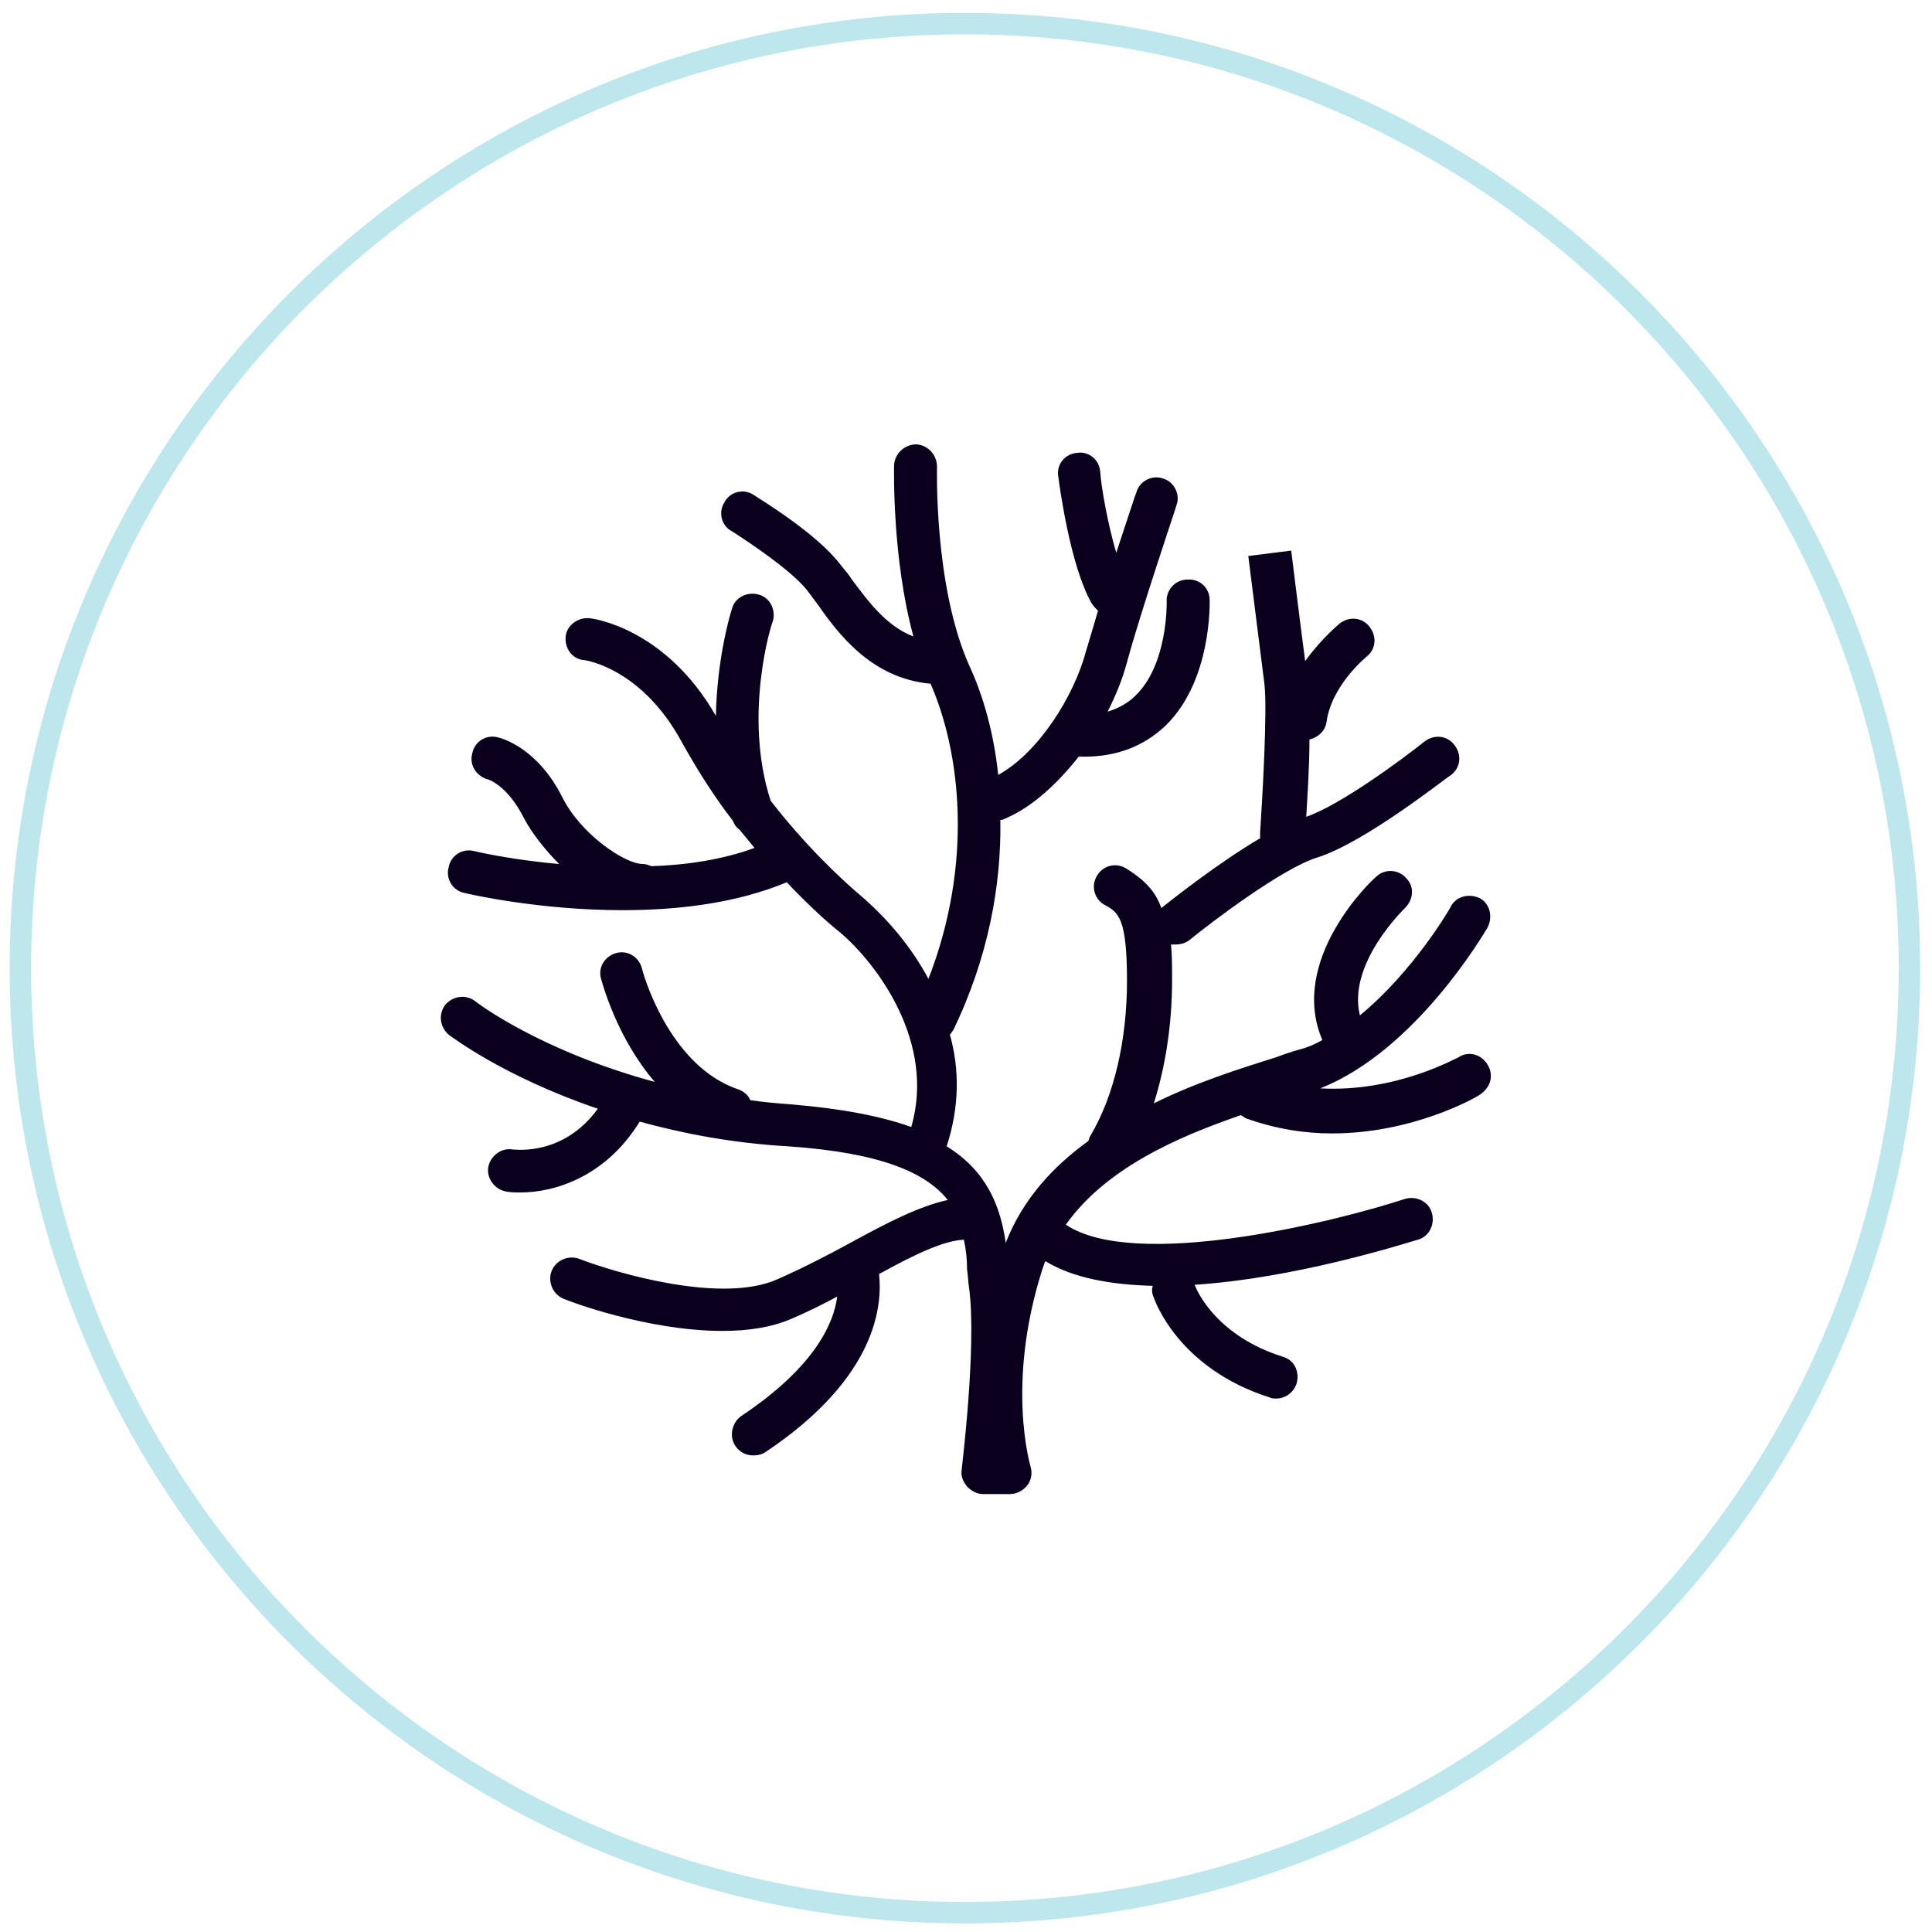 <?xml version="1.0" encoding="UTF-8"?>
<svg xmlns="http://www.w3.org/2000/svg" xmlns:xlink="http://www.w3.org/1999/xlink" version="1.1" id="Layer_1" x="0px" y="0px" viewBox="0 0 180 180" style="enable-background:new 0 0 180 180;" xml:space="preserve">
<style type="text/css">
	.st0{fill:#BDE7ED;}
	.st1{fill:#0A001E;}
</style>
<g>
	<path class="st0" d="M89.9,179.2c-49.1,0-89-39.9-89-89c0-49.1,39.9-89,89-89c49.1,0,89,39.9,89,89   C178.9,139.3,139,179.2,89.9,179.2z M89.9,3.2c-48,0-87,39-87,87c0,48,39,87,87,87c48,0,87-39,87-87C176.9,42.3,137.9,3.2,89.9,3.2   z"></path>
	<path class="st1" d="M138.6,99.2c-0.6-1-1.8-1.3-2.7-0.7c-0.1,0-5.8,3.3-12.9,2.9c8.9-3.5,15.3-14.5,15.6-15c0.5-1,0.2-2.2-0.7-2.7   c-1-0.5-2.2-0.2-2.7,0.7c0,0.1-3.5,6.1-8.5,10.2c-1.2-4.8,4.1-9.9,4.2-10c0.8-0.8,0.9-2,0.1-2.8c-0.7-0.8-2-0.9-2.8-0.1   c-0.4,0.3-8.2,7.7-5,15.2c-0.7,0.4-1.4,0.7-2.2,0.9c-0.7,0.2-1.3,0.4-2.1,0.7c-3.5,1.1-7.6,2.4-11.4,4.3c1.1-3.5,1.7-7.4,1.7-11.5   c0-1.2,0-2.3-0.1-3.3c0.1,0,0.3,0,0.4,0c0.4,0,0.9-0.1,1.3-0.4c2.2-1.8,8.7-6.7,11.9-7.7c4.5-1.4,12.1-7.5,12.5-7.7   c0.9-0.7,1-1.9,0.3-2.8s-1.9-1-2.8-0.3c-2,1.6-7.8,5.9-11,7c0.1-1.8,0.3-4.6,0.3-7.2c0.8-0.2,1.5-0.8,1.6-1.7c0.5-3.4,3.7-6,3.7-6   c0.9-0.7,1-1.9,0.3-2.8c-0.7-0.9-1.9-1-2.8-0.3c-0.1,0.1-1.7,1.4-3.2,3.5c-0.5-3.8-1.3-10.3-1.3-10.3l-4,0.5c0,0,1.1,8.7,1.5,11.9   c0.3,2.4-0.2,10.9-0.4,13.9c0,0.2,0,0.4,0,0.5c-3.9,2.3-8.2,5.7-9.2,6.5c-0.6-1.7-1.7-2.7-3.3-3.7c-1-0.6-2.2-0.2-2.7,0.7   c-0.6,1-0.2,2.2,0.7,2.7c1.3,0.7,2.1,1.2,2.1,7.1c0,5.5-1.2,10.7-3.4,14.4c-0.1,0.1-0.1,0.3-0.2,0.5c-3.3,2.4-6.1,5.4-7.7,9.5   c-0.5-3.5-1.8-6.7-5.5-9c1.2-3.7,1.2-7.2,0.3-10.4c0.1-0.1,0.2-0.3,0.3-0.4c3.3-6.8,4.5-13.6,4.4-19.6c0.2,0,0.4-0.1,0.6-0.2   c2.5-1.1,4.8-3.3,6.7-5.7c0.2,0,0.3,0,0.5,0c3.1,0,5.6-1,7.6-2.9c4.3-4.2,4.1-11.4,4.1-11.7c0-1.1-0.9-2-2.1-1.9   c-1.1,0-2,1-1.9,2.1c0,0.1,0.1,5.8-2.9,8.7c-0.7,0.7-1.6,1.2-2.6,1.5c0.8-1.6,1.4-3.1,1.8-4.6c1.3-4.8,4.6-14.5,4.6-14.6   c0.4-1-0.2-2.2-1.2-2.5c-1-0.4-2.2,0.2-2.5,1.2c-0.1,0.2-0.9,2.7-1.9,5.7c-0.8-2.7-1.4-6.1-1.5-7.6c-0.1-1.1-1.1-1.9-2.2-1.7   c-1.1,0.1-1.9,1.1-1.7,2.2c0.1,0.8,1.1,8.3,3.1,11.8c0.2,0.3,0.4,0.5,0.6,0.7c-0.4,1.4-0.8,2.7-1.1,3.7c-1.1,4.2-4.4,9.5-8.2,11.6   c-0.4-3.9-1.4-7.4-2.7-10.2c-3.3-7.4-3-18.4-3-18.5c0-1.1-0.8-2-1.9-2.1c-1.1,0-2,0.8-2.1,1.9c0,0.4-0.2,8.6,1.8,16   c-2.6-1-4.3-3.4-5.8-5.4c-0.3-0.5-0.7-0.9-1-1.3c-2.2-2.9-7.5-6.1-8.1-6.5c-0.9-0.6-2.2-0.3-2.7,0.7c-0.6,0.9-0.3,2.2,0.7,2.7   c1.4,0.9,5.5,3.6,7,5.5c0.3,0.4,0.6,0.8,0.9,1.2c1.9,2.7,5,7,10.6,7.5c2.8,6.4,4,16.7-0.2,27.5c-1.7-3.2-4-5.7-5.9-7.4   c-2.5-2.1-5.7-5.2-8.8-9.2c-2.6-8,0.1-16.6,0.2-16.7c0.3-1-0.2-2.2-1.3-2.5c-1-0.3-2.2,0.2-2.5,1.3c-0.1,0.3-1.4,4.5-1.5,10   c-4.7-8.2-11.5-9.1-11.8-9.1c-1.1-0.1-2.1,0.7-2.2,1.7c-0.1,1.1,0.6,2.1,1.7,2.2c0.2,0,5.4,0.8,9.1,7.6c1.5,2.7,3.1,5.2,4.8,7.4   c0.1,0.3,0.3,0.6,0.6,0.8c0.5,0.6,0.9,1.1,1.4,1.7c-3,1.1-6.4,1.6-9.6,1.7c-0.3-0.1-0.5-0.2-0.8-0.2c-1.7,0-5.8-2.8-7.5-6.2   c-2.3-4.6-5.6-5.5-6-5.6c-1.1-0.3-2.2,0.4-2.4,1.5c-0.3,1.1,0.4,2.1,1.4,2.4c0.1,0,1.9,0.6,3.4,3.6c0.8,1.5,2,3,3.3,4.3   c-4.6-0.4-7.9-1.2-7.9-1.2c-1.1-0.3-2.2,0.4-2.4,1.5c-0.3,1.1,0.4,2.2,1.5,2.4c0.4,0.1,6.9,1.6,14.7,1.6c5,0,10.5-0.6,15.3-2.6   c1.8,1.9,3.5,3.5,5,4.7c3.4,2.9,8.9,10.2,6.6,18.1c-2.8-1-6.4-1.7-11.1-2.1c-1.3-0.1-2.6-0.2-3.9-0.4c-0.2-0.5-0.6-0.8-1.1-1   c-6.6-2.2-9-11.2-9-11.3c-0.3-1.1-1.4-1.7-2.4-1.4c-1.1,0.3-1.7,1.4-1.4,2.4c0.1,0.3,1.4,5.4,5,9.6c-10.7-2.9-16.6-7.4-16.7-7.5   c-0.9-0.7-2.1-0.5-2.8,0.3c-0.7,0.9-0.5,2.1,0.3,2.8c0.3,0.2,5.1,3.9,13.9,6.9c-3.2,4.4-7.6,3.8-7.9,3.8c-1.1-0.2-2.1,0.6-2.3,1.6   c-0.2,1.1,0.6,2.1,1.6,2.3c0.4,0.1,0.9,0.1,1.4,0.1c3.1,0,7.9-1.4,11.1-6.6c4,1.1,8.6,2,13.8,2.3c8.8,0.6,12.9,2.5,14.9,5   c-2.7,0.6-5.6,2.1-8.9,3.9c-2.2,1.2-4.5,2.4-7,3.5c-5.2,2.3-15-0.6-18.4-1.9c-1-0.4-2.2,0.1-2.6,1.1c-0.4,1,0.1,2.2,1.1,2.6   c0.4,0.2,7.8,3,14.8,3c2.3,0,4.6-0.3,6.6-1.2c1.4-0.6,2.8-1.3,4.1-2c-0.3,2.4-2,6.5-8.9,11.1c-0.9,0.6-1.2,1.9-0.6,2.8   c0.4,0.6,1,0.9,1.7,0.9c0.4,0,0.8-0.1,1.1-0.3c10.5-7,10.9-13.8,10.6-16.6c3.1-1.7,5.9-3.1,7.9-3.2c0.2,0.9,0.3,1.8,0.3,2.8   c0.1,0.6,0.1,1.2,0.2,1.8c0.7,5.4-0.7,16.7-0.7,16.8c-0.1,0.6,0.1,1.1,0.5,1.6c0.4,0.4,0.9,0.7,1.5,0.7h2.5c0.6,0,1.2-0.3,1.6-0.8   c0.4-0.5,0.5-1.2,0.3-1.8c0-0.1-2.3-7.6,1.1-18.3c0.1-0.3,0.2-0.6,0.3-0.8c2.6,1.6,6.2,2.2,10,2.3c-0.1,0.3-0.1,0.7,0.1,1.1   c0.1,0.3,2.3,6.6,10.8,9.3c0.2,0.1,0.4,0.1,0.6,0.1c0.8,0,1.6-0.5,1.9-1.4c0.3-1.1-0.2-2.2-1.3-2.5c-6-1.9-7.9-5.9-8.2-6.7   c9.3-0.6,19.1-3.7,20.8-4.2c1.1-0.3,1.6-1.5,1.3-2.5c-0.3-1.1-1.5-1.6-2.5-1.3c-6.7,2.2-25.2,6.7-31.6,2.4   c3.7-5.2,10.2-8.1,16.3-10.2c0.2,0.1,0.3,0.2,0.5,0.3c2.8,1,5.5,1.4,8,1.4c7.5,0,13.3-3.3,13.6-3.5   C138.9,101.4,139.2,100.2,138.6,99.2z"></path>
</g>
</svg>
